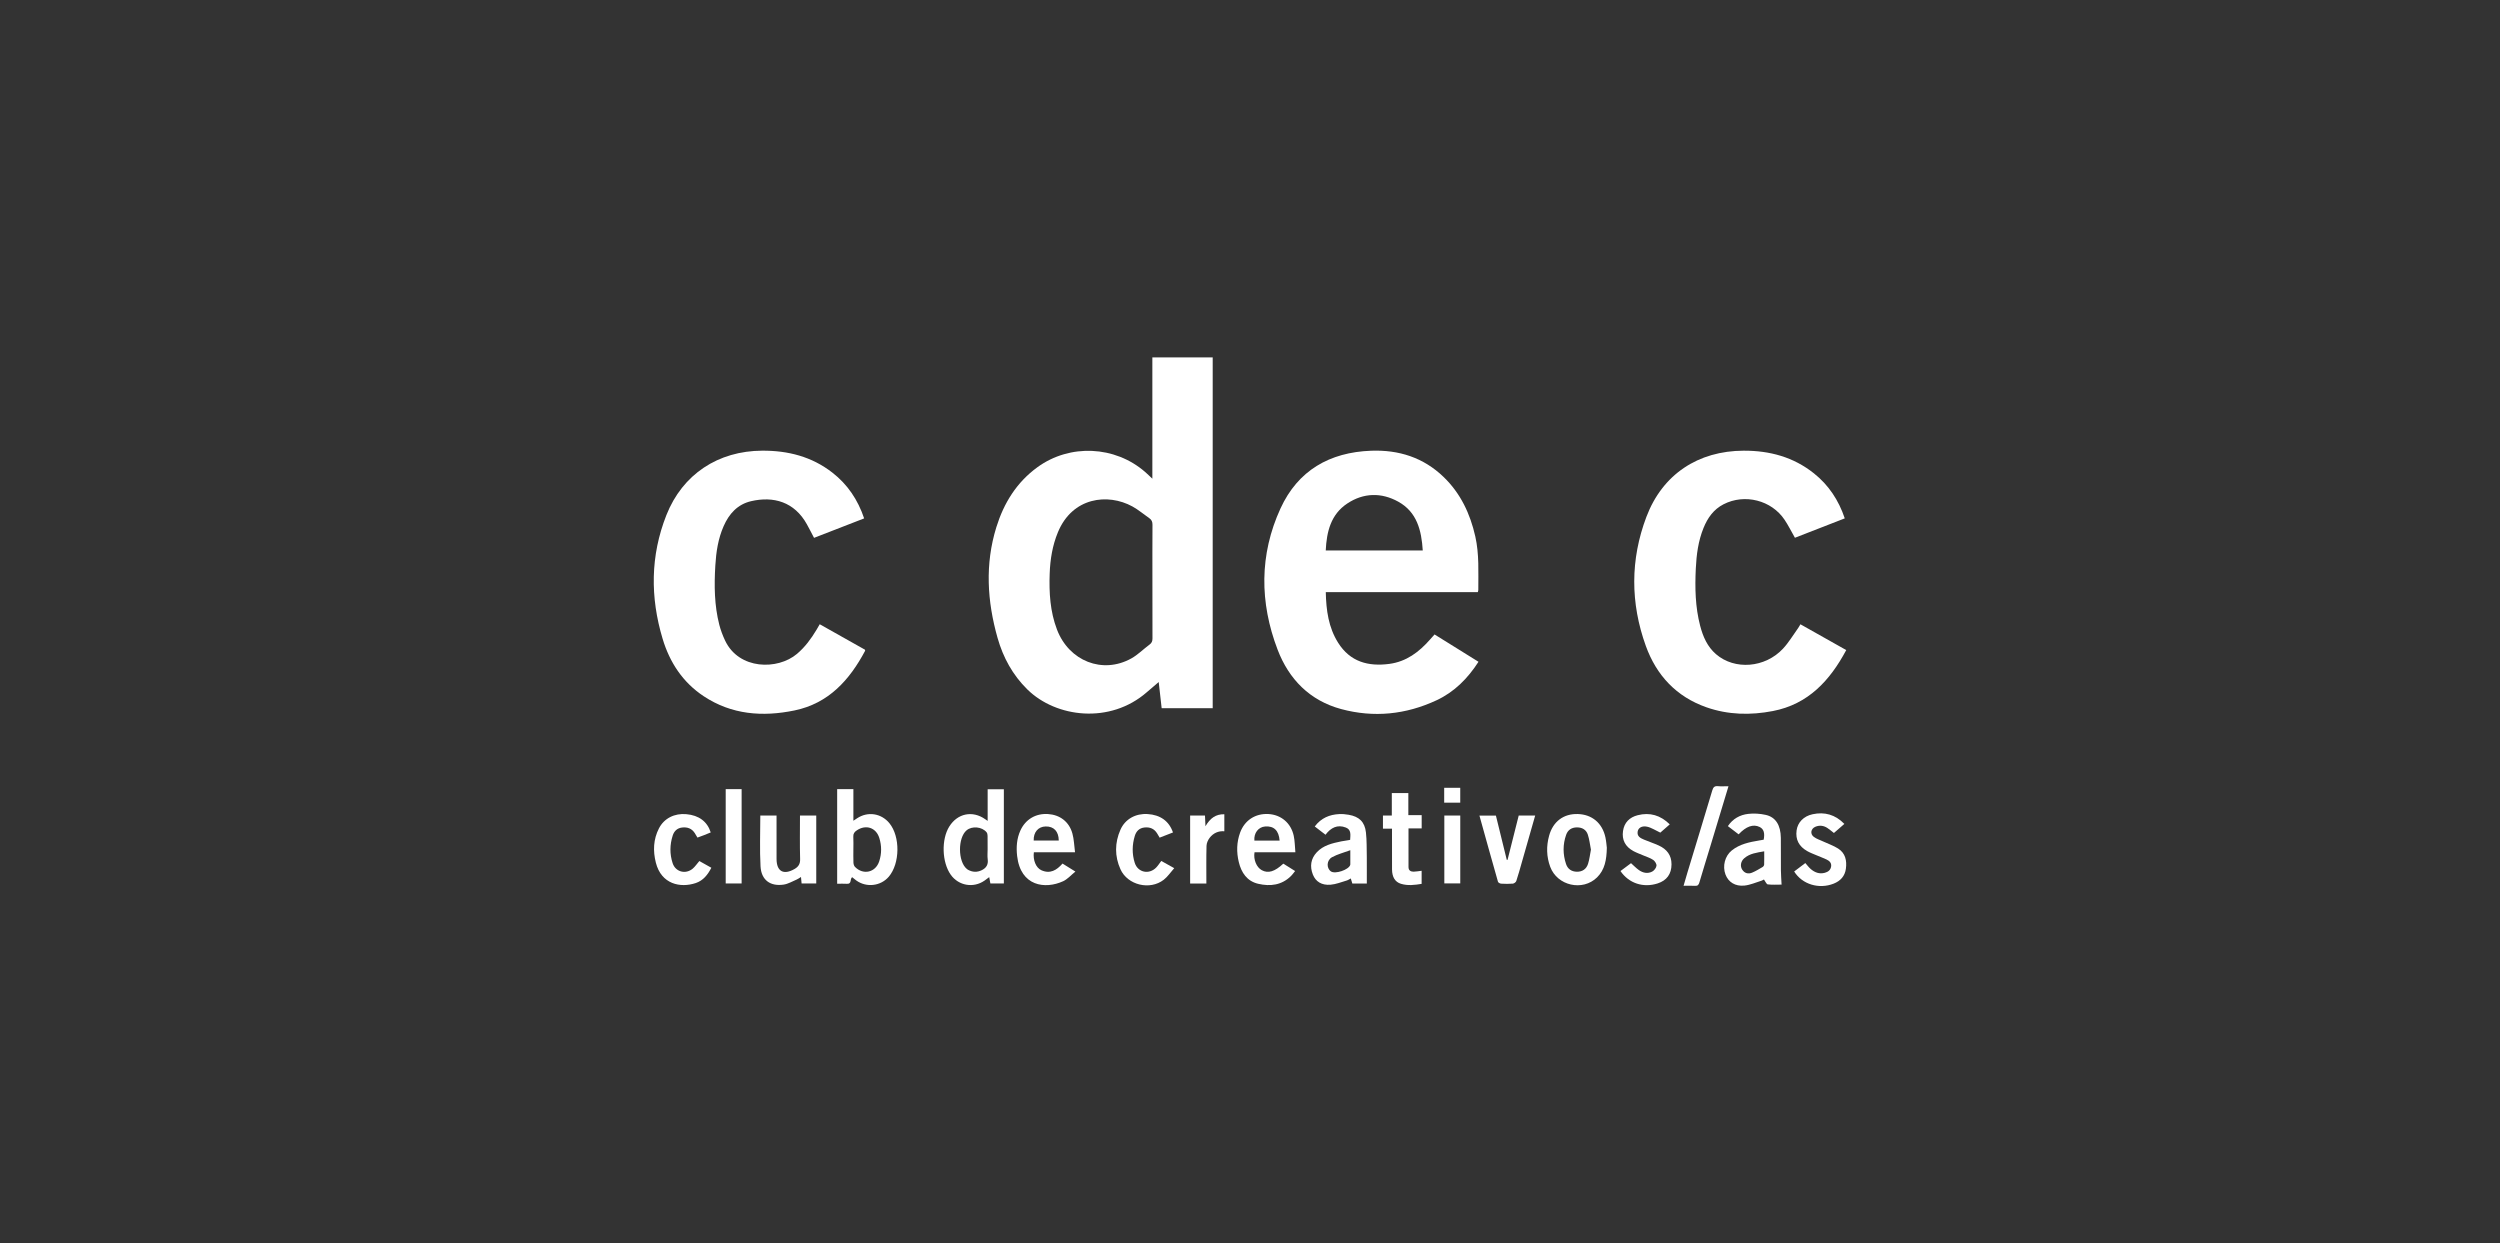 <?xml version="1.0" encoding="utf-8"?>
<!-- Generator: Adobe Illustrator 17.0.0, SVG Export Plug-In . SVG Version: 6.00 Build 0)  -->
<!DOCTYPE svg PUBLIC "-//W3C//DTD SVG 1.1//EN" "http://www.w3.org/Graphics/SVG/1.1/DTD/svg11.dtd">
<svg version="1.1" id="Capa_1" xmlns="http://www.w3.org/2000/svg" xmlns:xlink="http://www.w3.org/1999/xlink" x="0px" y="0px"
	 width="804.733px" height="400.26px" viewBox="0 0 804.733 400.26" enable-background="new 0 0 804.733 400.26"
	 xml:space="preserve">
<rect x="0" y="0" width="804.733" height="400.26" fill="#333333" stroke="none"/>
<g>
	<path fill="#FFFFFF" d="M370.935,154.087c0-13.098,0-26.018,0-39.033c6.516,0,12.916,0,19.424,0c0,37.613,0,75.212,0,112.917
		c-5.405,0-10.827,0-16.429,0c-0.303-2.69-0.613-5.438-0.951-8.431c-1.379,1.18-2.601,2.205-3.801,3.255
		c-11.849,10.37-29.22,8.225-38.469-0.857c-4.741-4.656-7.813-10.287-9.602-16.598c-3.351-11.821-4.078-23.738-0.396-35.629
		c2.409-7.779,6.543-14.474,13.261-19.342c10.42-7.551,24.927-6.898,34.635,1.554C369.341,152.56,370.033,153.246,370.935,154.087z
		 M370.953,187.225c0-6.096-0.021-12.193,0.023-18.288c0.007-0.933-0.24-1.592-0.995-2.115c-1.831-1.268-3.544-2.744-5.485-3.806
		c-7.889-4.314-19.291-2.999-23.963,8.317c-1.764,4.272-2.487,8.75-2.647,13.331c-0.215,6.123,0.133,12.184,2.35,17.992
		c3.879,10.16,14.694,14.425,23.921,9.294c2.125-1.182,3.891-2.999,5.87-4.459c0.716-0.528,0.953-1.1,0.947-1.978
		C370.935,199.418,370.953,193.322,370.953,187.225z"/>
	<path fill="#FFFFFF" d="M461.774,204.225c4.779,2.973,9.427,5.863,14.146,8.799c-3.481,5.406-7.79,9.723-13.497,12.388
		c-9.88,4.614-20.239,5.672-30.743,2.823c-10.042-2.723-16.781-9.569-20.424-19.105c-5.808-15.201-5.894-30.592,0.932-45.472
		c5.605-12.219,15.809-18.078,29.164-18.572c8.918-0.33,16.83,2.177,23.329,8.44c5.464,5.265,8.564,11.835,10.212,19.169
		c1.28,5.698,0.95,11.477,0.966,17.241c0,0.176-0.079,0.353-0.155,0.667c-16.279,0-32.551,0-48.942,0
		c0.122,5.839,0.873,11.374,3.978,16.3c3.86,6.124,9.662,7.702,16.466,6.802c5.502-0.728,9.572-3.826,13.106-7.834
		C460.77,205.353,461.231,204.837,461.774,204.225z M457.977,177.2c-0.409-6.474-1.865-12.373-7.87-15.704
		c-5.451-3.023-11.188-2.896-16.427,0.577c-5.304,3.516-6.644,9.075-6.934,15.127C437.198,177.2,447.469,177.2,457.977,177.2z"/>
	<path fill="#FFFFFF" d="M278.162,166.868c-5.428,2.108-10.74,4.17-16.129,6.263c-0.796-1.512-1.521-2.954-2.303-4.365
		c-4.014-7.239-10.752-9.119-17.966-7.437c-4.376,1.02-7.09,4.07-8.839,8.054c-1.764,4.018-2.407,8.29-2.665,12.626
		c-0.383,6.429-0.334,12.846,1.285,19.133c0.449,1.742,1.101,3.459,1.874,5.085c4.469,9.4,16.91,9.504,23.119,4.256
		c2.601-2.198,4.567-4.877,6.296-7.764c0.332-0.555,0.649-1.118,1.031-1.778c4.906,2.761,9.756,5.49,14.555,8.19
		c0.032,0.182,0.091,0.294,0.057,0.357c-5.022,9.437-11.768,16.944-22.749,19.206c-10.26,2.114-20.223,1.377-29.233-4.598
		c-6.717-4.455-10.92-10.868-13.204-18.473c-4.016-13.37-3.947-26.733,1.212-39.8c5.204-13.181,16.682-20.685,30.858-20.752
		c8.303-0.039,15.947,1.904,22.577,7.066C272.805,155.926,276.133,160.832,278.162,166.868z"/>
	<path fill="#FFFFFF" d="M579.543,200.951c4.932,2.777,9.789,5.512,14.751,8.306c-5.255,9.806-12.219,17.428-23.634,19.626
		c-7.195,1.385-14.378,1.239-21.353-1.204c-9.697-3.396-16.117-10.29-19.533-19.769c-4.972-13.795-5.011-27.783,0.186-41.525
		c5.187-13.714,16.662-21.262,31.315-21.31c8.361-0.027,16.022,2.028,22.633,7.309c4.703,3.758,7.918,8.572,9.908,14.475
		c-5.392,2.1-10.734,4.179-16.044,6.247c-1.141-2.001-2.112-3.961-3.315-5.766c-4.225-6.339-12.868-8.508-19.662-5.016
		c-3.2,1.644-5.122,4.38-6.436,7.607c-1.707,4.192-2.28,8.609-2.494,13.089c-0.297,6.203-0.177,12.379,1.405,18.434
		c0.906,3.469,2.311,6.712,5.095,9.119c6.005,5.191,15.784,4.445,21.575-1.776c1.852-1.99,3.262-4.393,4.862-6.615
		C579.068,201.813,579.274,201.401,579.543,200.951z"/>
	<path fill="#FFFFFF" d="M274.7,254.024c0,3.385,0,6.67,0,10.169c0.525-0.348,0.856-0.567,1.186-0.786
		c3.437-2.286,7.778-1.631,10.404,1.57c3.531,4.305,3.432,12.979-0.196,17.228c-2.598,3.043-7.202,3.576-10.474,1.204
		c-0.448-0.325-0.868-0.689-1.32-1.05c-0.773,0.569-0.047,2.248-1.672,2.128c-1.013-0.074-2.035-0.014-3.149-0.014
		c0-10.189,0-20.268,0-30.45C271.161,254.024,272.812,254.024,274.7,254.024z M274.695,273.38c0,1.443-0.04,2.888,0.023,4.328
		c0.02,0.461,0.192,1.029,0.502,1.346c2.637,2.693,6.588,1.81,7.777-1.758c0.83-2.491,0.827-5.056,0.048-7.553
		c-1.05-3.362-4.312-4.419-7.241-2.461c-0.751,0.502-1.191,1.069-1.13,2.05C274.757,270.677,274.694,272.031,274.695,273.38z"/>
	<path fill="#FFFFFF" d="M317.918,264.246c0-3.56,0-6.815,0-10.196c1.75,0,3.438,0,5.214,0c0,10.088,0,20.166,0,30.334
		c-1.459,0-2.879,0-4.337,0c-0.118-0.646-0.234-1.276-0.374-2.042c-0.557,0.415-1.014,0.773-1.49,1.107
		c-3.569,2.502-8.348,1.683-10.88-1.859c-2.867-4.01-3.092-11.388-0.476-15.551c2.668-4.245,7.483-5.214,11.574-2.329
		C317.325,263.834,317.504,263.957,317.918,264.246z M317.908,273.399c0-1.443,0.021-2.886-0.014-4.328
		c-0.009-0.39-0.079-0.864-0.308-1.15c-1.462-1.826-4.701-2.123-6.455-0.639c-2.855,2.416-2.81,10.045,0.073,12.409
		c0.108,0.088,0.213,0.184,0.334,0.252c1.486,0.839,2.999,0.906,4.533,0.138c1.434-0.719,2.084-1.811,1.864-3.473
		C317.795,275.555,317.909,274.47,317.908,273.399z"/>
	<path fill="#FFFFFF" d="M573.481,284.748c-1.498,0-2.991,0.109-4.449-0.069c-0.423-0.052-0.744-0.928-1.228-1.583
		c-0.13,0.065-0.462,0.294-0.83,0.407c-1.799,0.556-3.578,1.361-5.42,1.555c-3.028,0.319-5.219-1.136-6.137-3.57
		c-1.016-2.695-0.181-5.961,2.027-7.733c2.565-2.06,5.668-2.685,8.801-3.21c0.501-0.084,1.001-0.173,1.475-0.256
		c0.418-2.167,0.009-3.43-1.283-4.079c-2.043-1.027-4.349-0.243-6.785,2.358c-1.125-0.859-2.258-1.725-3.461-2.644
		c1.603-2.396,3.894-3.626,6.534-3.939c1.855-0.22,3.836-0.084,5.663,0.326c3.197,0.716,4.8,3.316,4.855,7.402
		c0.047,3.49-0.01,6.982,0.021,10.472C573.278,281.661,573.401,283.134,573.481,284.748z M567.89,274.033
		c-2.404,0.425-4.667,0.684-6.458,2.26c-1.109,0.976-1.354,2.523-0.618,3.652c0.766,1.176,1.933,1.466,3.165,0.96
		c1.182-0.486,2.287-1.172,3.394-1.822c0.24-0.141,0.484-0.5,0.494-0.767C567.917,276.942,567.89,275.567,567.89,274.033z"/>
	<path fill="#FFFFFF" d="M439.97,284.412c-1.408,0-2.979,0-4.661,0c-0.147-0.484-0.304-1.002-0.5-1.647
		c-0.451,0.235-0.862,0.538-1.322,0.672c-1.718,0.5-3.431,1.205-5.185,1.35c-2.864,0.238-4.813-1.004-5.709-3.298
		c-1.015-2.601-0.664-5.062,1.256-7.13c2.105-2.267,4.992-2.931,7.877-3.525c0.948-0.195,1.907-0.33,2.876-0.495
		c0.082-1.574,0.424-3.245-1.36-3.95c-2.728-1.078-4.867,0.047-6.571,2.308c-1.184-0.912-2.275-1.753-3.459-2.665
		c2.045-2.712,4.735-3.835,7.885-3.986c1.013-0.049,2.052,0.05,3.054,0.224c3.367,0.584,5.16,2.298,5.537,5.691
		c0.291,2.623,0.215,5.288,0.276,7.934c0.032,1.395,0.006,2.791,0.006,4.187C439.97,281.467,439.97,282.851,439.97,284.412z
		 M434.658,273.676c-2.12,0.786-4.113,1.288-5.86,2.239c-1.808,0.984-1.881,3.534-0.379,4.584c1.367,0.954,5.722-0.511,6.217-2.095
		c0.027-0.086,0.021-0.184,0.021-0.277C434.659,276.785,434.658,275.444,434.658,273.676z"/>
	<path fill="#FFFFFF" d="M257.508,262.512c1.855,0,3.512,0,5.238,0c0,7.301,0,14.538,0,21.869c-1.545,0-3.061,0-4.718,0
		c-0.055-0.589-0.114-1.216-0.195-2.085c-0.525,0.318-0.907,0.616-1.339,0.799c-1.401,0.592-2.777,1.436-4.241,1.653
		c-4.31,0.64-7.2-1.481-7.442-5.854c-0.3-5.415-0.072-10.859-0.072-16.369c1.687,0,3.345,0,5.225,0c0,0.456,0,0.943,0,1.431
		c0,4.187-0.014,8.375,0.004,12.562c0.018,3.975,2.239,5.222,5.718,3.246c1.254-0.712,1.915-1.596,1.869-3.211
		C257.422,271.911,257.508,267.264,257.508,262.512z"/>
	<path fill="#FFFFFF" d="M342.013,277.974c1.291,0.802,2.538,1.577,4.153,2.58c-1.44,1.16-2.54,2.459-3.942,3.105
		c-5.784,2.665-13.719,1.643-14.818-8.133c-0.314-2.796-0.136-5.583,1.061-8.208c1.629-3.571,4.93-5.535,8.87-5.284
		c3.838,0.245,6.793,2.455,7.854,6.237c0.528,1.88,0.567,3.897,0.854,6.061c-4.664,0-8.97,0-13.25,0
		c-0.332,2.525,0.664,5,2.415,5.791C338.009,281.387,340.138,280.132,342.013,277.974z M332.738,270.554c2.762,0,5.418,0,8.071,0
		c-0.037-2.956-1.592-4.574-4.219-4.521C334.2,266.081,332.644,267.879,332.738,270.554z"/>
	<path fill="#FFFFFF" d="M416.972,274.329c-4.635,0-8.903,0-13.15,0c-0.401,2.359,0.637,4.856,2.332,5.777
		c2.046,1.111,4.154,0.497,6.927-2.101c0.572,0.354,1.19,0.734,1.806,1.119c0.625,0.391,1.247,0.786,1.999,1.26
		c-0.468,0.574-0.829,1.101-1.272,1.546c-3.007,3.019-6.725,3.46-10.609,2.556c-3.602-0.838-5.424-3.58-6.248-6.998
		c-0.767-3.182-0.705-6.376,0.427-9.482c1.443-3.96,4.912-6.208,9.11-5.975c4.058,0.225,7.249,2.876,8.145,6.988
		C416.8,270.677,416.792,272.414,416.972,274.329z M403.776,270.578c2.702,0,5.408,0,8.121,0c-0.252-3.245-1.842-4.76-4.657-4.539
		C405.062,266.21,403.565,268.146,403.776,270.578z"/>
	<path fill="#FFFFFF" d="M517.23,272.886c-0.079,3.883-0.653,7.072-3.139,9.529c-4.623,4.57-12.822,2.72-15.09-3.403
		c-1.215-3.279-1.277-6.656-0.35-10.014c1.259-4.564,4.658-7.095,9.211-6.969c4.593,0.127,7.933,2.919,8.917,7.539
		C517.049,270.834,517.132,272.14,517.23,272.886z M512.112,273.491c-0.312-1.577-0.486-3.25-0.996-4.814
		c-0.523-1.602-1.829-2.373-3.565-2.345c-1.684,0.026-2.867,0.831-3.414,2.372c-1.107,3.115-1.081,6.288-0.043,9.411
		c0.533,1.604,1.761,2.46,3.489,2.488c1.702,0.027,3.031-0.791,3.592-2.529C511.638,276.639,511.796,275.103,512.112,273.491z"/>
	<path fill="#FFFFFF" d="M577.531,280.527c1.167-0.882,2.273-1.719,3.594-2.717c0.583,0.654,1.097,1.378,1.752,1.935
		c1.295,1.101,2.78,1.672,4.521,1.202c1.076-0.291,1.861-0.898,2.031-2.042c0.173-1.164-0.58-1.819-1.508-2.256
		c-1.049-0.493-2.142-0.889-3.209-1.345c-0.981-0.419-1.995-0.786-2.921-1.306c-2.754-1.545-3.874-3.762-3.479-6.696
		c0.342-2.541,2.235-4.581,5.156-5.206c3.856-0.825,7.27,0.094,10.219,3.116c-1.159,1.008-2.261,1.965-3.36,2.921
		c-0.75-0.579-1.381-1.125-2.07-1.584c-1.198-0.799-2.507-0.985-3.857-0.438c-1.536,0.622-1.833,2.346-0.493,3.317
		c0.847,0.614,1.899,0.946,2.864,1.395c1.637,0.762,3.379,1.355,4.893,2.309c2.363,1.49,2.867,3.9,2.515,6.504
		c-0.322,2.384-1.743,3.941-3.954,4.809C585.519,286.296,580.13,284.689,577.531,280.527z"/>
	<path fill="#FFFFFF" d="M521.62,280.383c1.166-0.87,2.279-1.701,3.394-2.533c0.844,0.751,1.611,1.559,2.5,2.197
		c1.324,0.949,2.866,1.276,4.337,0.499c0.636-0.336,1.283-1.193,1.361-1.877c0.067-0.594-0.515-1.495-1.072-1.873
		c-0.943-0.64-2.093-0.976-3.157-1.437c-1.064-0.461-2.17-0.846-3.186-1.395c-2.619-1.416-3.773-3.602-3.36-6.46
		c0.396-2.742,2.112-4.425,4.719-5.09c3.91-0.997,7.325-0.016,10.33,2.942c-1.154,1.011-2.217,1.942-3.042,2.664
		c-1.563-0.729-2.854-1.612-4.269-1.917c-1.682-0.362-2.815,0.403-3.014,1.527c-0.278,1.564,0.855,2.138,1.99,2.62
		c1.58,0.671,3.224,1.195,4.784,1.907c2.574,1.175,4.126,3.098,4.116,6.07c-0.01,3.101-1.524,5.2-4.482,6.147
		C528.953,285.851,524.331,284.354,521.62,280.383z"/>
	<path fill="#FFFFFF" d="M225.113,277.16c1.234,0.692,2.483,1.392,3.865,2.166c-1.153,2.241-2.614,4.119-5.029,4.925
		c-4.932,1.645-11.088,0.39-12.841-6.588c-0.947-3.767-0.806-7.485,0.993-11.001c1.663-3.25,5.012-4.936,8.848-4.585
		c4.016,0.368,6.716,2.35,7.827,5.873c-0.692,0.283-1.399,0.584-2.114,0.862c-0.688,0.268-1.385,0.514-2.158,0.798
		c-0.305-0.512-0.568-0.987-0.863-1.442c-0.967-1.495-2.383-1.999-4.092-1.797c-1.564,0.186-2.55,1.15-3.006,2.567
		c-0.951,2.955-1.001,5.975-0.025,8.918c0.933,2.816,4.162,3.67,6.448,1.76C223.734,278.974,224.306,278.097,225.113,277.16z"/>
	<path fill="#FFFFFF" d="M377.572,267.962c-1.437,0.56-2.815,1.097-4.293,1.672c-0.275-0.465-0.526-0.895-0.782-1.322
		c-0.948-1.58-2.38-2.153-4.155-1.943c-1.622,0.191-2.595,1.194-3.053,2.687c-0.882,2.876-0.927,5.803-0.031,8.66
		c0.984,3.14,4.609,3.906,6.915,1.532c0.577-0.594,1.023-1.315,1.634-2.116c1.257,0.701,2.536,1.413,4.17,2.323
		c-1.191,1.341-2.119,2.764-3.388,3.745c-4.465,3.454-11.62,1.717-13.927-3.403c-1.888-4.191-1.849-8.526,0.008-12.73
		c1.515-3.43,4.905-5.273,8.749-5.028C373.503,262.299,376.324,264.301,377.572,267.962z"/>
	<path fill="#FFFFFF" d="M485.267,276.795c1.199-4.758,2.397-9.517,3.6-14.292c1.782,0,3.487,0,5.301,0
		c-1.448,5.078-2.871,10.076-4.3,15.071c-0.575,2.01-1.121,4.031-1.782,6.013c-0.125,0.376-0.705,0.81-1.108,0.846
		c-1.247,0.11-2.513,0.086-3.765,0.011c-0.362-0.022-0.939-0.323-1.021-0.609c-2.012-7.052-3.971-14.119-5.973-21.3
		c1.821,0,3.512,0,5.304,0c1.163,4.735,2.33,9.487,3.497,14.24C485.103,276.782,485.185,276.789,485.267,276.795z"/>
	<path fill="#FFFFFF" d="M453.386,266.646c0,4.308-0.006,8.394,0.004,12.48c0.003,1.08,0.72,1.475,1.656,1.46
		c0.82-0.013,1.637-0.179,2.566-0.291c0,1.395,0,2.719,0,4.217c-2.198,0.354-4.44,0.656-6.666-0.026
		c-1.882-0.576-2.841-2.16-2.862-4.625c-0.033-3.814-0.009-7.629-0.01-11.444c0-0.508,0-1.015,0-1.672c-0.983,0-1.89,0-2.912,0
		c0-1.46,0-2.777,0-4.225c0.885,0,1.794,0,2.852,0c0-2.467,0-4.813,0-7.248c1.838,0,3.527,0,5.321,0c0,2.336,0,4.645,0,7.108
		c1.465,0,2.835,0,4.292,0c0,1.479,0,2.806,0,4.265C456.251,266.646,454.922,266.646,453.386,266.646z"/>
	<path fill="#FFFFFF" d="M233.599,254.009c1.666,0,3.364,0,5.125,0c0,10.138,0,20.209,0,30.373c-1.695,0-3.349,0-5.125,0
		C233.599,274.305,233.599,264.201,233.599,254.009z"/>
	<path fill="#FFFFFF" d="M556.388,253.084c-2.014,6.664-3.931,13.017-5.854,19.368c-1.171,3.865-2.373,7.72-3.512,11.594
		c-0.231,0.785-0.541,1.163-1.422,1.1c-1.153-0.082-2.315-0.02-3.672-0.02c0.433-1.487,0.814-2.844,1.223-4.192
		c2.679-8.84,5.381-17.673,8.024-26.524c0.305-1.022,0.736-1.452,1.823-1.347C554.04,253.163,555.102,253.084,556.388,253.084z"/>
	<path fill="#FFFFFF" d="M388.324,284.393c-1.845,0-3.496,0-5.228,0c0-7.319,0-14.555,0-21.869c1.581,0,3.101,0,4.78,0
		c0.045,1,0.091,2.026,0.155,3.437c1.469-2.549,3.299-3.925,6.074-3.86c0,1.782,0,3.532,0,5.482
		c-1.924-0.167-3.552,0.595-4.71,2.083c-0.552,0.71-1,1.706-1.024,2.585C388.264,276.249,388.324,280.253,388.324,284.393z"/>
	<path fill="#FFFFFF" d="M470.048,262.518c0,7.331,0,14.534,0,21.847c-1.7,0-3.35,0-5.129,0c0-7.238,0-14.506,0-21.847
		C466.591,262.518,468.247,262.518,470.048,262.518z"/>
	<path fill="#FFFFFF" d="M470.042,253.583c0,1.626,0,3.148,0,4.788c-1.715,0-3.4,0-5.169,0c0-1.593,0-3.151,0-4.788
		C466.573,253.583,468.231,253.583,470.042,253.583z"/>
</g>
</svg>
